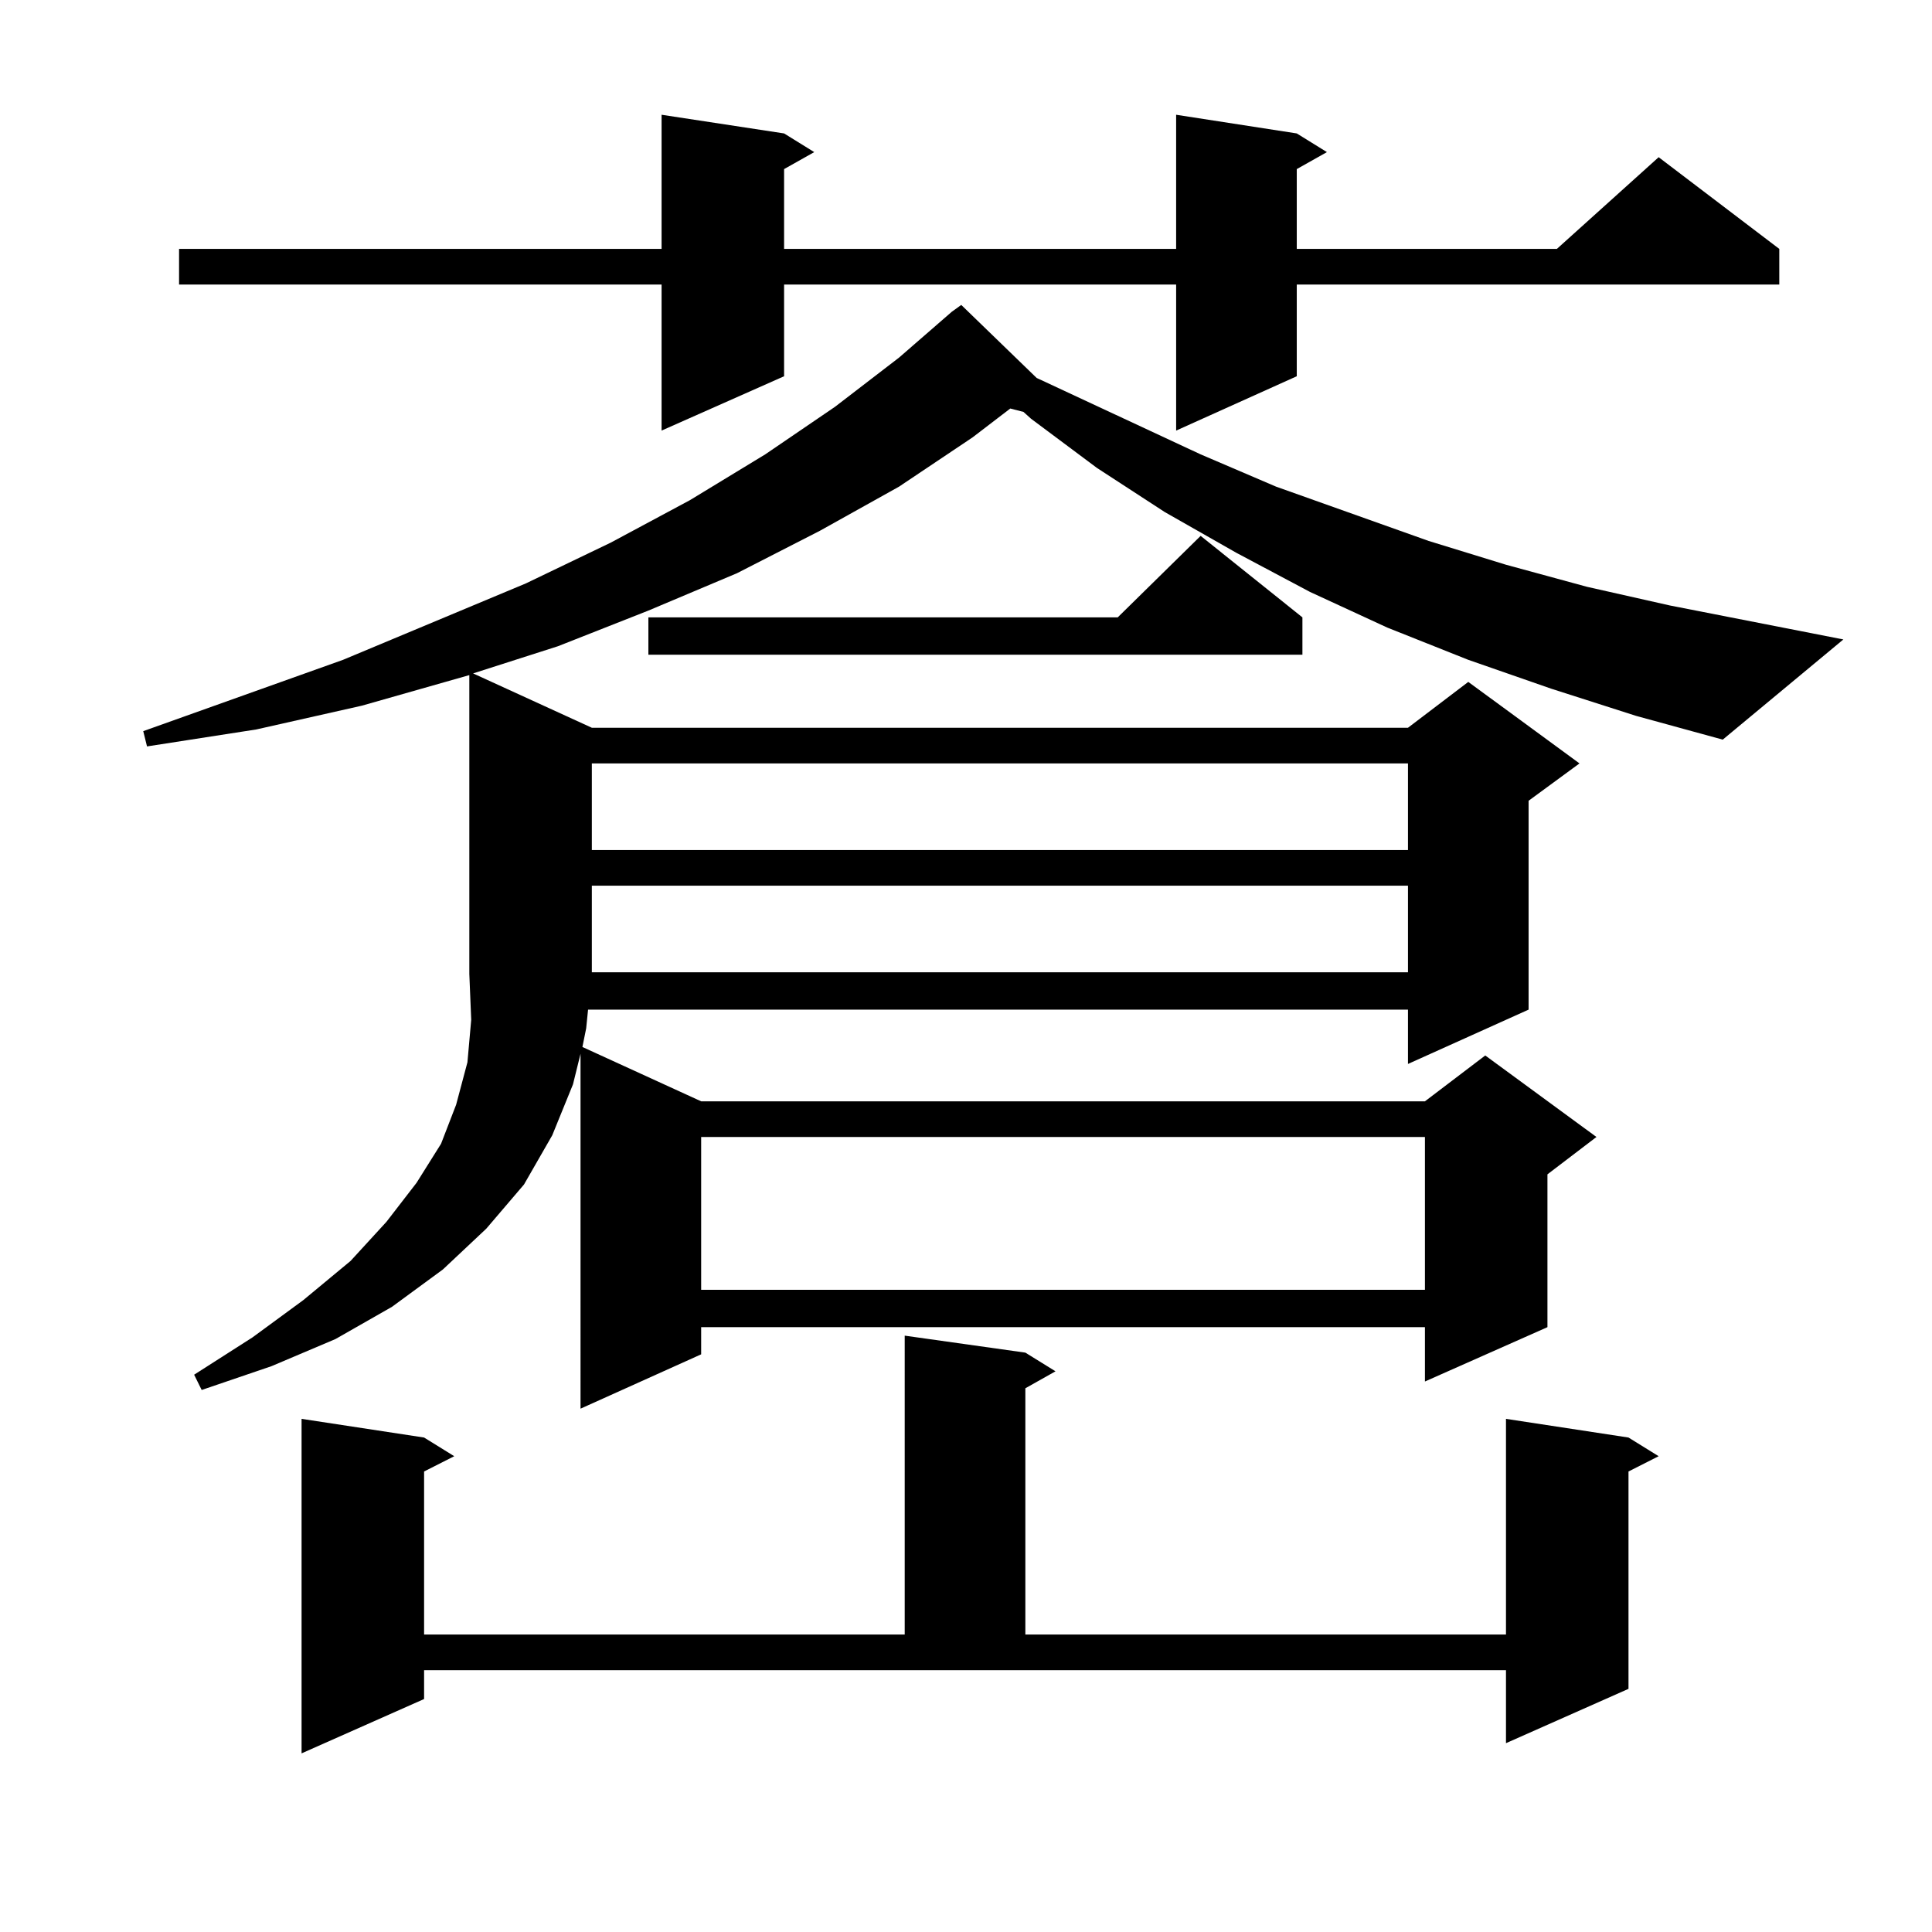 <?xml version="1.0" encoding="utf-8"?>
<!-- Generator: Adobe Illustrator 16.0.0, SVG Export Plug-In . SVG Version: 6.00 Build 0)  -->
<!DOCTYPE svg PUBLIC "-//W3C//DTD SVG 1.1//EN" "http://www.w3.org/Graphics/SVG/1.1/DTD/svg11.dtd">
<svg version="1.1" id="图层_1" xmlns="http://www.w3.org/2000/svg" xmlns:xlink="http://www.w3.org/1999/xlink" x="0px" y="0px"
	 width="1000px" height="1000px" viewBox="0 0 1000 1000" enable-background="new 0 0 1000 1000" xml:space="preserve">
<path d="M802.908,356.465l-42.926-14.941l-41.95-16.699l-39.999-18.457l-38.048-20.215l-37.072-21.094l-35.121-22.852
	l-34.146-25.488l-3.902-3.516l-6.829-1.758l-19.512,14.941l-38.048,25.488l-40.975,22.852l-42.926,21.973l-45.853,19.336
	l-46.828,18.457l-43.901,14.063l61.462,28.125h422.429l31.219-23.73l57.56,42.188l-26.341,19.336v108.105l-62.438,28.125v-28.125
	h-424.38l-0.976,9.668l-1.951,9.668l61.462,28.125h374.625l31.219-23.73l57.56,42.188l-25.365,19.336v79.102l-63.413,28.125v-28.125
	H362.918v14.063l-62.438,28.125V545.43l-3.902,15.82l-10.731,26.367l-14.634,25.488l-19.512,22.852l-22.438,21.094l-26.341,19.336
	l-29.268,16.699l-33.17,14.063l-36.097,12.305l-3.902-7.91l30.243-19.336l26.341-19.336l24.39-20.215l18.536-20.215l15.609-20.215
	l12.683-20.215l7.805-20.215l5.854-21.973l1.951-21.973l-0.976-23.73V349.434l-55.608,15.82l-54.633,12.305l-56.584,8.789
	l-1.951-7.91l103.412-36.914l94.632-39.551l43.901-21.094l40.975-21.973l39.023-23.73l36.097-24.609l33.17-25.488l27.316-23.73
	l4.878-3.516l39.023,37.793l84.876,39.551l39.023,16.699L739.495,280l39.999,12.305l41.95,11.426l42.926,9.668l89.754,17.578
	l-62.438,51.855l-44.877-12.305L802.908,356.465z M671.204,69.063l15.609,9.668l-15.609,8.789v41.309h134.631l52.682-47.461
	l62.438,47.461v18.457h-249.75v47.461l-62.438,28.125v-75.586H405.844v47.461l-63.413,28.125v-75.586H92.681v-18.457h249.75V59.395
	l63.413,9.668l15.609,9.668l-15.609,8.789v41.309h202.922V59.395L671.204,69.063z M219.507,879.414l-63.413,28.125V734.395
	l63.413,9.668l15.609,9.668l-15.609,7.91v84.375h248.774V691.328l62.438,8.789l15.609,9.668l-15.609,8.789v127.441h248.774V734.395
	l63.413,9.668l15.609,9.668l-15.609,7.91v112.5l-63.413,28.125v-37.793H219.507V879.414z M306.334,395.137v44.824h422.429v-44.824
	H306.334z M306.334,503.242h422.429v-44.824H306.334V503.242z M674.13,319.551v19.336H335.602v-19.336h242.921l42.926-42.188
	L674.13,319.551z M362.918,588.496v79.102h374.625v-79.102H362.918z"/>
</svg>
